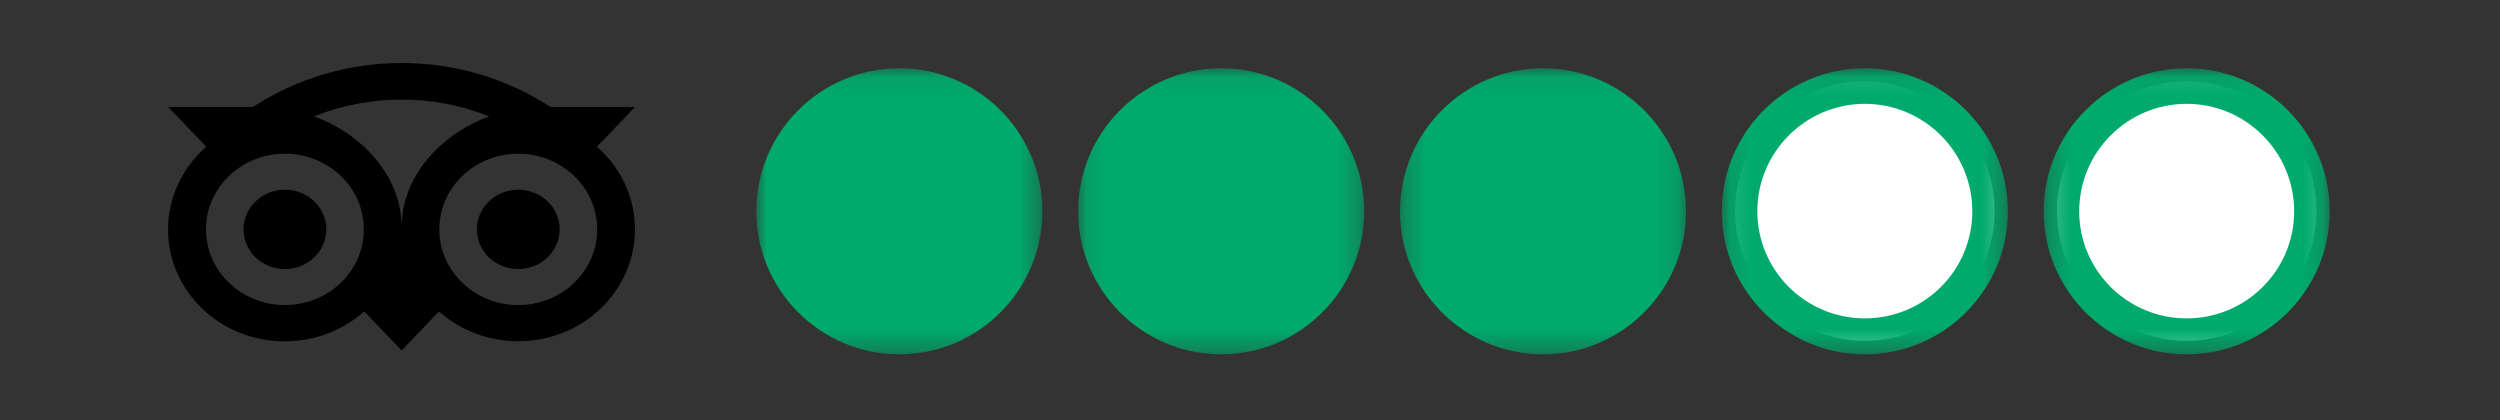 <?xml version="1.0" encoding="UTF-8"?>
<svg width="119px" height="20px" viewBox="0 0 119 20" version="1.1" xmlns="http://www.w3.org/2000/svg" xmlns:xlink="http://www.w3.org/1999/xlink">
    <rect x="0" y="0" width="119" height="20" fill="#333333" stroke="none"/>
    <!-- Generator: Sketch 63.1 (92452) - https://sketch.com -->
    <title>Light Background_3</title>
    <desc>Created with Sketch.</desc>
    <defs>
        <polygon id="path-1" points="0.24 0.087 13.857 0.087 13.857 13.704 0.24 13.704"></polygon>
        <polygon id="path-3" points="0.12 0.087 13.737 0.087 13.737 13.704 0.12 13.704"></polygon>
        <polygon id="path-5" points="0 0.087 13.617 0.087 13.617 13.704 0 13.704"></polygon>
        <polygon id="path-7" points="0.231 0.087 13.848 0.087 13.848 13.704 0.231 13.704"></polygon>
        <polygon id="path-9" points="0.111 0.087 13.728 0.087 13.728 13.704 0.111 13.704"></polygon>
    </defs>
    <g id="Light-Background_3" stroke="none" stroke-width="1" fill="none" fill-rule="evenodd">
        <g id="Group-3" transform="translate(8, 3)">
            <g id="Group-2" transform="translate(28, 0)">
                <g id="Group-20">
                    <path d="M61.91,7.048 C61.91,3.642 64.68,0.872 68.086,0.872 C71.491,0.872 74.262,3.642 74.262,7.048 C74.262,10.454 71.491,13.224 68.086,13.224 C64.68,13.224 61.91,10.454 61.91,7.048" id="Fill-1" fill="#FFFFFF"></path>
                    <path d="M46.591,7.048 C46.591,3.642 49.361,0.872 52.767,0.872 C56.172,0.872 58.942,3.642 58.942,7.048 C58.942,10.454 56.172,13.224 52.767,13.224 C49.361,13.224 46.591,10.454 46.591,7.048" id="Fill-3" fill="#FFFFFF"></path>
                    <g id="Group-7" transform="translate(30.399, 0.162)">
                        <mask id="mask-2" fill="white">
                            <use xlink:href="#path-1"></use>
                        </mask>
                        <g id="Clip-6"></g>
                        <path d="M0.24,6.896 C0.24,3.142 3.294,0.087 7.049,0.087 C10.803,0.087 13.857,3.142 13.857,6.896 C13.857,10.65 10.803,13.704 7.049,13.704 C3.294,13.704 0.24,10.65 0.24,6.896" id="Fill-5" fill="#00AA6C" mask="url(#mask-2)"></path>
                    </g>
                    <g id="Group-10" transform="translate(15.199, 0.162)">
                        <mask id="mask-4" fill="white">
                            <use xlink:href="#path-3"></use>
                        </mask>
                        <g id="Clip-9"></g>
                        <path d="M0.12,6.896 C0.12,3.142 3.174,0.087 6.928,0.087 C10.683,0.087 13.737,3.142 13.737,6.896 C13.737,10.65 10.683,13.704 6.928,13.704 C3.174,13.704 0.12,10.65 0.12,6.896" id="Fill-8" fill="#00AA6C" mask="url(#mask-4)"></path>
                    </g>
                    <g id="Group-13" transform="translate(0, 0.162)">
                        <mask id="mask-6" fill="white">
                            <use xlink:href="#path-5"></use>
                        </mask>
                        <g id="Clip-12"></g>
                        <path d="M-4.9833887e-05,6.896 C-4.9833887e-05,3.142 3.054,0.087 6.809,0.087 C10.563,0.087 13.617,3.142 13.617,6.896 C13.617,10.65 10.563,13.704 6.809,13.704 C3.054,13.704 -4.9833887e-05,10.65 -4.9833887e-05,6.896" id="Fill-11" fill="#00AA6C" mask="url(#mask-6)"></path>
                    </g>
                    <g id="Group-16" transform="translate(61.047, 0.162)">
                        <mask id="mask-8" fill="white">
                            <use xlink:href="#path-7"></use>
                        </mask>
                        <g id="Clip-15"></g>
                        <path d="M12.155,6.896 C12.155,4.075 9.86,1.78 7.04,1.78 C4.218,1.78 1.923,4.075 1.923,6.896 C1.923,9.717 4.218,11.993 7.04,11.993 C9.86,11.993 12.155,9.717 12.155,6.896 M0.231,6.896 C0.231,3.142 3.285,0.087 7.04,0.087 C10.794,0.087 13.848,3.142 13.848,6.896 C13.848,10.65 10.794,13.704 7.04,13.704 C3.285,13.704 0.231,10.65 0.231,6.896" id="Fill-14" fill="#00AA6C" mask="url(#mask-8)"></path>
                    </g>
                    <g id="Group-19" transform="translate(45.847, 0.162)">
                        <mask id="mask-10" fill="white">
                            <use xlink:href="#path-9"></use>
                        </mask>
                        <g id="Clip-18"></g>
                        <path d="M12.035,6.896 C12.035,4.075 9.74,1.78 6.919,1.78 C4.099,1.78 1.803,4.075 1.803,6.896 C1.803,9.717 4.099,11.993 6.919,11.993 C9.74,11.993 12.035,9.717 12.035,6.896 M0.111,6.896 C0.111,3.142 3.165,0.087 6.919,0.087 C10.674,0.087 13.728,3.142 13.728,6.896 C13.728,10.65 10.674,13.704 6.919,13.704 C3.165,13.704 0.111,10.65 0.111,6.896" id="Fill-17" fill="#00AA6C" mask="url(#mask-10)"></path>
                    </g>
                </g>
            </g>
            <g id="Group" fill="#000000">
                <path d="M7.531,7.918 C7.531,8.961 6.649,9.807 5.561,9.807 C4.473,9.807 3.591,8.961 3.591,7.918 C3.591,6.876 4.473,6.03 5.561,6.03 C6.649,6.029 7.532,6.874 7.532,7.917 L7.532,7.918 L7.531,7.918 Z M16.669,6.03 C15.581,6.03 14.699,6.876 14.699,7.918 C14.699,8.961 15.581,9.807 16.669,9.807 C17.757,9.807 18.639,8.961 18.639,7.918 C18.639,6.876 17.757,6.03 16.669,6.03 L16.669,6.03 Z M16.669,11.52 C14.593,11.52 12.911,9.908 12.911,7.918 C12.911,5.929 14.593,4.316 16.669,4.316 C18.744,4.316 20.427,5.929 20.427,7.918 C20.427,9.908 18.744,11.52 16.669,11.52 L16.669,11.52 Z M11.117,7.815 C11.117,5.444 9.317,3.411 6.946,2.54 C9.615,1.474 12.618,1.474 15.287,2.54 C12.915,3.411 11.117,5.444 11.117,7.815 L11.117,7.815 Z M5.562,11.52 C3.487,11.52 1.804,9.908 1.804,7.918 C1.804,5.929 3.487,4.316 5.562,4.316 C7.638,4.316 9.32,5.929 9.32,7.918 C9.32,9.908 7.638,11.52 5.562,11.52 L5.562,11.52 Z M20.413,3.985 L22.23,2.09 L18.202,2.09 C13.93,-0.697 8.314,-0.697 4.042,2.09 L0.004,2.09 L1.821,3.985 C-0.45,5.961 -0.62,9.327 1.442,11.503 C3.503,13.68 7.015,13.842 9.286,11.867 C9.303,11.852 9.32,11.837 9.336,11.822 L11.117,13.68 L12.896,11.825 C13.921,12.738 15.269,13.244 16.669,13.242 C19.736,13.242 22.224,10.859 22.224,7.92 C22.226,6.422 21.569,4.993 20.413,3.985 L20.413,3.985 Z" id="Fill-3"></path>
            </g>
        </g>
    </g>
</svg>